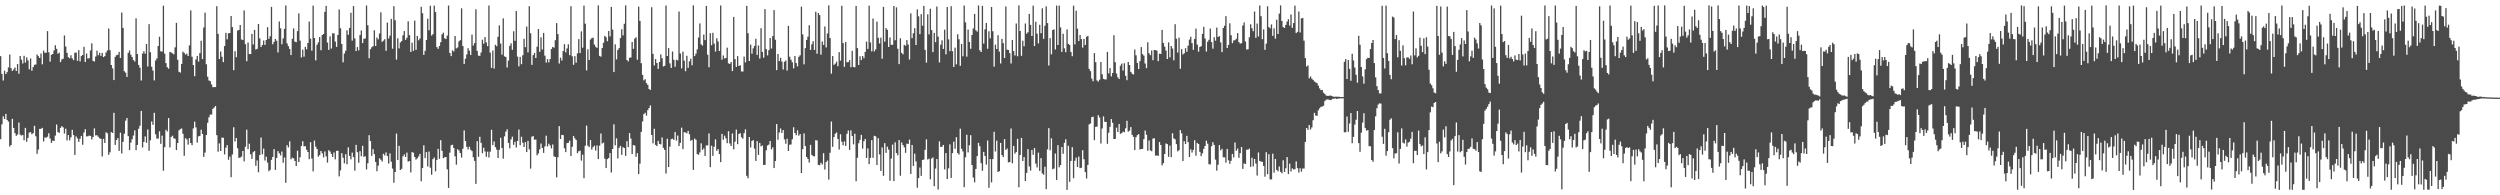 <?xml version="1.0" encoding="UTF-8"?>
<svg xmlns="http://www.w3.org/2000/svg" width="1920" height="150">
  <path d="M0 43.135h1v63.763H0zM1 56.719h1v38.766H1zM2 61.828h1v27.519H2zM3 54.288h1v37.086H3zM4 56.898h1v30.625H4zM5 55.378h1v36.738H5zM6 51.791h1v41.600H6zM7 41.869h1v70.687H7zM8 52.329h1v59.027H8zM9 54.478h1v36.837H9zM10 53.341h1v44.907H10zM11 51.844h1v50.398H11zM12 54.540h1v49.787H12zM13 49.178h1v54.138H13zM14 56.612h1v37.469H14zM15 43.021h1v60.355H15zM16 45.824h1v58.327H16zM17 48.743h1v54.903H17zM18 42.863h1v64.907H18zM19 48.049h1v50.133H19zM20 44.062h1v64.775H20zM21 46.385h1v59.517H21zM22 53.226h1v48.629H22zM23 44.923h1v56.569H23zM24 54.334h1v48.787H24zM25 51.556h1v50.707H25zM26 49.747h1v46.885H26zM27 49.491h1v55.157H27zM28 41.837h1v76.267H28zM29 43.137h1v71.721H29zM30 44.540h1v54.433H30zM31 41.089h1v57.903H31zM32 49.429h1v48.755H32zM33 38.839h1v69.826H33zM34 40.597h1v65.026H34zM35 40.411h1v65.299H35zM36 23.895h1v81.135H36zM37 40.139h1v62.222H37zM38 47.351h1v59.050H38zM39 42.073h1v67.702H39zM40 41.476h1v66.542H40zM41 38.752h1v69.531H41zM42 34.781h1v69.348H42zM43 37.495h1v58.150H43zM44 41.258h1v60.178H44zM45 40.443h1v61.579H45zM46 47.701h1v50.503H46zM47 45.683h1v51.229H47zM48 45.131h1v52.730H48zM49 27.242h1v75.337H49zM50 35.719h1v63.135H50zM51 40.592h1v67.219H51zM52 43.904h1v59.817H52zM53 44.689h1v63.065H53zM54 42.458h1v62.991H54zM55 44.863h1v54.868H55zM56 46.184h1v57.544H56zM57 40.553h1v78.423H57zM58 40.368h1v64.390H58zM59 46.678h1v59.590H59zM60 38.509h1v70.426H60zM61 47.170h1v59.359H61zM62 43.080h1v61.300H62zM63 42.245h1v68.890H63zM64 35.918h1v65.882H64zM65 47.626h1v51.604H65zM66 41.103h1v63.726H66zM67 44.962h1v59.684H67zM68 44.719h1v59.407H68zM69 38.713h1v65.667H69zM70 33.298h1v73.811H70zM71 46.742h1v58.483H71zM72 47.262h1v51.364H72zM73 43.398h1v60.625H73zM74 38.931h1v64.893H74zM75 42.403h1v62.589H75zM76 40.551h1v65.631H76zM77 42.929h1v63.745H77zM78 40.631h1v79.542H78zM79 43.847h1v62.797H79zM80 43.094h1v66.738H80zM81 40.285h1v61.350H81zM82 38.702h1v63.676H82zM83 21.870h1v97.038H83zM84 38.535h1v78.391H84zM85 49.944h1v51.511H85zM86 52.499h1v49.611H86zM87 61.498h1v25.138H87zM88 43.627h1v67.679H88zM89 42.391h1v65.182H89zM90 42.034h1v64.074H90zM91 39.837h1v76.029H91zM92 44.511h1v57.381H92zM93 9.645h1v108.196H93zM94 21.412h1v87.557H94zM95 54.746h1v47.945H95zM96 55.827h1v36.862H96zM97 59.093h1v31.540H97zM98 40.622h1v63.914H98zM99 38.805h1v76.471H99zM100 42.009h1v67.581H100zM101 43.842h1v63.076H101zM102 46.140h1v57.945H102zM103 47.280h1v52.888H103zM104 14.076h1v101.265H104zM105 41.464h1v69.828H105zM106 49.871h1v48.991H106zM107 52.027h1v44.525H107zM108 61.864h1v23.312H108zM109 41.137h1v72.094H109zM110 39.379h1v69.631H110zM111 41.201h1v63.536H111zM112 33.806h1v75.871H112zM113 51.068h1v48.370H113zM114 18.549h1v97.269H114zM115 40.084h1v67.677H115zM116 51.258h1v42.035H116zM117 54.167h1v41.717H117zM118 61.739h1v24.884H118zM119 46.463h1v56.635H119zM120 44.888h1v61.550H120zM121 35.321h1v71.103H121zM122 28.228h1v72.648H122zM123 39.407h1v71.028H123zM124 39.571h1v64.633H124zM125 4.369h1v126.759H125zM126 41.201h1v71.845H126zM127 48.486h1v51.186H127zM128 51.672h1v49.277H128zM129 52.734h1v37.947H129zM130 39.901h1v73.369H130zM131 40.281h1v64.880H131zM132 40.961h1v63.257H132zM133 41.730h1v64.445H133zM134 36.362h1v70.254H134zM135 17.562h1v97.672H135zM136 45.898h1v63.932H136zM137 55.167h1v44.981H137zM138 55.733h1v43.408H138zM139 49.095h1v49.558H139zM140 39.626h1v63.142H140zM141 40.597h1v79.050H141zM142 41.945h1v64.198H142zM143 41.208h1v65.827H143zM144 43.002h1v68.112H144zM145 34.872h1v71.172H145zM146 7.974h1v101.886H146zM147 43.568h1v67.940H147zM148 49.951h1v48.666H148zM149 58.511h1v34.951H149zM150 45.669h1v52.174H150zM151 42.968h1v66.553H151zM152 47.317h1v57.455H152zM153 40.819h1v63.591H153zM154 31.279h1v68.336H154zM155 45.360h1v57.494H155zM156 21.158h1v99.290H156zM157 9.741h1v107.448H157zM158 49.381h1v54.294H158zM159 58.949h1v35.386H159zM160 61.794h1v28.313H160zM161 62.336h1v25.695H161zM162 64.803h1v23.172H162zM163 66.975h1v16.574H163zM164 66.886h1v15.763H164zM165 66.888h1v14.509H165zM166 4.749h1v99.107H166zM167 26.033h1v90.506H167zM168 45.335h1v64.772H168zM169 39.505h1v76.455H169zM170 43.549h1v62.113H170zM171 47.701h1v58.105H171zM172 35.360h1v83.209H172zM173 25.184h1v88.299H173zM174 30.192h1v81.277H174zM175 25.566h1v97.086H175zM176 25.390h1v94.891H176zM177 12.302h1v123.790H177zM178 20.817h1v97.807H178zM179 53.909h1v43.816H179zM180 39.301h1v69.414H180zM181 43.952h1v62.021H181zM182 23.479h1v90.398H182zM183 22.989h1v98.304H183zM184 19.180h1v101.815H184zM185 30.235h1v90.027H185zM186 30.778h1v85.166H186zM187 7.997h1v115.939H187zM188 33.968h1v78.764H188zM189 47.054h1v52.511H189zM190 32.687h1v81.840H190zM191 41.519h1v68.853H191zM192 41.535h1v76.935H192zM193 26.024h1v95.965H193zM194 34.142h1v82.767H194zM195 22.920h1v93.049H195zM196 38.040h1v89.291H196zM197 37.477h1v85.766H197zM198 18.427h1v113.891H198zM199 29.469h1v89.643H199zM200 36.106h1v69.524H200zM201 34.486h1v84.038H201zM202 31.107h1v83.010H202zM203 34.438h1v88.844H203zM204 30.714h1v89.620H204zM205 20.895h1v103.989H205zM206 29.848h1v101.641H206zM207 27.862h1v102.587H207zM208 5.296h1v117.468H208zM209 34.007h1v86.565H209zM210 32.142h1v82.394H210zM211 29.917h1v100.527H211zM212 31.300h1v90.098H212zM213 40.269h1v75.795H213zM214 16.486h1v101.252H214zM215 21.725h1v97.613H215zM216 34.007h1v82.351H216zM217 29.501h1v95.496H217zM218 22.160h1v98.748H218zM219 4.179h1v136.191H219zM220 33.344h1v78.178H220zM221 35.474h1v77.800H221zM222 37.637h1v70.913H222zM223 42.290h1v80.003H223zM224 29.789h1v91.357H224zM225 21.785h1v99.803H225zM226 31.943h1v91.721H226zM227 32.389h1v95.075H227zM228 23.891h1v91.863H228zM229 10.281h1v114.191H229zM230 31.224h1v89.570H230zM231 44.096h1v68.013H231zM232 38.127h1v70.387H232zM233 43.504h1v68.901H233zM234 36.001h1v76.283H234zM235 37.818h1v77.185H235zM236 33.014h1v83.726H236zM237 16.523h1v105.727H237zM238 29.684h1v79.524H238zM239 38.928h1v82.900H239zM240 4.294h1v127.356H240zM241 29.178h1v78.807H241zM242 46.410h1v66.226H242zM243 34.337h1v80.089H243zM244 32.531h1v87.764H244zM245 28.445h1v90.673H245zM246 38.553h1v77.405H246zM247 26.873h1v90.861H247zM248 26.044h1v94.859H248zM249 9.075h1v107.269H249zM250 4.534h1v115.568H250zM251 32.675h1v92.197H251zM252 38.308h1v77.047H252zM253 27.887h1v88.466H253zM254 37.257h1v80.943H254zM255 25.555h1v94.958H255zM256 25.632h1v91.467H256zM257 31.950h1v90.414H257zM258 36.010h1v79.899H258zM259 26.809h1v88.910H259zM260 7.276h1v128.215H260zM261 21.728h1v109.135H261zM262 33.719h1v83.946H262zM263 47.871h1v73.248H263zM264 41.112h1v84.342H264zM265 38.958h1v79.467H265zM266 23.275h1v102.907H266zM267 26.752h1v86.390H267zM268 21.428h1v98.334H268zM269 9.773h1v112.614H269zM270 31.178h1v86.006H270zM271 4.610h1v116.031H271zM272 29.556h1v101.538H272zM273 39.244h1v71.994H273zM274 36.147h1v80.739H274zM275 38.674h1v86.336H275zM276 26.928h1v89.183H276zM277 23.373h1v96.660H277zM278 33.094h1v78.904H278zM279 29.771h1v90.707H279zM280 29.592h1v90.442H280zM281 4.246h1v125.919H281zM282 19.423h1v105.949H282zM283 44.744h1v59.098H283zM284 37.839h1v70.517H284zM285 36.317h1v83.394H285zM286 35.472h1v79.096H286zM287 23.252h1v95.109H287zM288 35.282h1v89.089H288zM289 28.821h1v102.674H289zM290 30.274h1v96.940H290zM291 25.729h1v95.869H291zM292 9.446h1v113.213H292zM293 32.085h1v91.964H293zM294 31.238h1v86.862H294zM295 30.121h1v89.254H295zM296 38.990h1v78.039H296zM297 17.361h1v102.488H297zM298 29.597h1v95.990H298zM299 27.413h1v90.416H299zM300 14.504h1v109.691H300zM301 37.356h1v92.113H301zM302 4.756h1v135.589H302zM303 15.575h1v116.544H303zM304 45.797h1v56.816H304zM305 29.425h1v93.511H305zM306 37.157h1v74.845H306zM307 32.600h1v97.952H307zM308 31.551h1v98.071H308zM309 27.145h1v92.932H309zM310 23.836h1v94.754H310zM311 30.624h1v89.963H311zM312 29.038h1v88.148H312zM313 16.374h1v107.754H313zM314 26.985h1v96.642H314zM315 39.890h1v92.509H315zM316 32.794h1v84.019H316zM317 39.077h1v78.222H317zM318 15.816h1v104.722H318zM319 38.260h1v84.335H319zM320 27.651h1v93.969H320zM321 30.965h1v89.203H321zM322 29.599h1v88.638H322zM323 5.216h1v133.973H323zM324 10.197h1v118.899H324zM325 42.133h1v69.501H325zM326 39.036h1v82.408H326zM327 30.743h1v86.049H327zM328 14.406h1v113.445H328zM329 23.227h1v93.136H329zM330 4.399h1v124.445H330zM331 27.276h1v106.901H331zM332 26.244h1v95.981H332zM333 4.292h1v116.711H333zM334 9.258h1v122.341H334zM335 36.143h1v86.661H335zM336 37.491h1v76.830H336zM337 35.337h1v86.608H337zM338 32.396h1v75.266H338zM339 26.408h1v89.455H339zM340 25.111h1v96.310H340zM341 29.317h1v91.515H341zM342 30.016h1v90.563H342zM343 27.331h1v102.740H343zM344 4.259h1v140.076H344zM345 40.714h1v76.533H345zM346 43.092h1v68.528H346zM347 38.725h1v72.438H347zM348 39.539h1v74.115H348zM349 27.658h1v92.422H349zM350 37.145h1v89.320H350zM351 36.438h1v78.141H351zM352 31.783h1v83.806H352zM353 30.835h1v86.720H353zM354 6.416h1v114.561H354zM355 35.399h1v78.844H355zM356 49.125h1v51.000H356zM357 45.131h1v63.172H357zM358 41.762h1v71.021H358zM359 37.033h1v77.748H359zM360 38.947h1v73.761H360zM361 42.176h1v72.836H361zM362 26.591h1v89.485H362zM363 34.987h1v85.773H363zM364 33.092h1v90.430H364zM365 7.159h1v134.038H365zM366 39.068h1v69.357H366zM367 42.686h1v77.721H367zM368 42.927h1v62.117H368zM369 40.315h1v69.480H369zM370 30.499h1v87.194H370zM371 33.540h1v79.913H371zM372 28.443h1v87.860H372zM373 32.545h1v87.883H373zM374 35.438h1v81.060H374zM375 4.237h1v116.768H375zM376 40.405h1v76.093H376zM377 52.155h1v47.549H377zM378 38.811h1v72.632H378zM379 52.661h1v56.006H379zM380 34.406h1v78.569H380zM381 35.520h1v79.407H381zM382 28.191h1v93.131H382zM383 19.510h1v95.603H383zM384 33.497h1v72.298H384zM385 41.913h1v71.758H385zM386 14.097h1v107.759H386zM387 43.266h1v61.451H387zM388 43.792h1v57.340H388zM389 51.885h1v47.372H389zM390 46.532h1v63.225H390zM391 35.204h1v78.698H391zM392 33.291h1v73.786H392zM393 38.232h1v66.734H393zM394 23.989h1v87.207H394zM395 31.355h1v77.503H395zM396 8.508h1v104.767H396zM397 43.476h1v64.772H397zM398 50.931h1v48.574H398zM399 43.664h1v67.835H399zM400 49.313h1v55.688H400zM401 42.432h1v67.162H401zM402 29.819h1v83.085H402zM403 36.266h1v72.939H403zM404 20.396h1v96.379H404zM405 40.221h1v67.961H405zM406 4.756h1v109.949H406zM407 25.564h1v103.909H407zM408 49.818h1v55.155H408zM409 42.345h1v62.220H409zM410 40.707h1v66.608H410zM411 44.522h1v62.644H411zM412 35.909h1v83.365H412zM413 22.256h1v95.603H413zM414 39.848h1v74.832H414zM415 28.656h1v81.600H415zM416 38.017h1v75.580H416zM417 25.282h1v92.108H417zM418 42.776h1v69.677H418zM419 48.093h1v56.091H419zM420 45.467h1v67.011H420zM421 47.919h1v62.470H421zM422 45.316h1v66.400H422zM423 37.637h1v76.363H423zM424 36.051h1v74.889H424zM425 36.591h1v83.475H425zM426 30.878h1v89.716H426zM427 17.695h1v118.531H427zM428 26.198h1v94.555H428zM429 48.791h1v48.091H429zM430 44.316h1v62.451H430zM431 46.470h1v57.100H431zM432 39.214h1v64.584H432zM433 33.941h1v79.927H433zM434 40.244h1v76.599H434zM435 37.186h1v72.756H435zM436 34.051h1v75.598H436zM437 42.323h1v65.702H437zM438 4.786h1v115.083H438zM439 43.211h1v69.586H439zM440 49.775h1v54.624H440zM441 43.094h1v63.198H441zM442 48.122h1v59.332H442zM443 40.965h1v76.709H443zM444 30.032h1v86.159H444zM445 40.755h1v74.967H445zM446 24.044h1v99.290H446zM447 36.591h1v82.216H447zM448 4.326h1v132.515H448zM449 18.180h1v93.721H449zM450 54.069h1v42.383H450zM451 37.868h1v74.012H451zM452 46.069h1v66.954H452zM453 30.341h1v77.219H453zM454 29.283h1v85.605H454zM455 28.910h1v84.063H455zM456 34.177h1v77.681H456zM457 35.914h1v79.762H457zM458 36.806h1v74.880H458zM459 4.145h1v118.091H459zM460 42.881h1v69.014H460zM461 43.510h1v59.036H461zM462 36.887h1v73.339H462zM463 32.822h1v76.711H463zM464 27.544h1v94.301H464zM465 28.596h1v100.490H465zM466 31.666h1v90.524H466zM467 23.824h1v97.553H467zM468 27.940h1v89.595H468zM469 5.273h1v127.159H469zM470 22.726h1v91.687H470zM471 55.323h1v40.174H471zM472 34.035h1v77.604H472zM473 45.600h1v60.710H473zM474 38.374h1v83.259H474zM475 36.896h1v76.645H475zM476 29.256h1v82.785H476zM477 22.481h1v96.448H477zM478 27.205h1v85.868H478zM479 18.253h1v95.477H479zM480 4.168h1v115.525H480zM481 46.069h1v62.383H481zM482 47.195h1v65.816H482zM483 44.398h1v57.780H483zM484 44.115h1v62.335H484zM485 32.233h1v86.063H485zM486 37.475h1v73.884H486zM487 29.640h1v82.188H487zM488 28.667h1v91.778H488zM489 45.879h1v71.708H489zM490 5.070h1v128.613H490zM491 16.079h1v109.604H491zM492 48.541h1v52.742H492zM493 57.518h1v35.754H493zM494 61.697h1v25.946H494zM495 60.800h1v25.777H495zM496 63.885h1v24.935H496zM497 65.202h1v19.393H497zM498 68.344h1v14.580H498zM499 69.141h1v11.815H499zM500 5.580h1v98.024H500zM501 41.329h1v68.773H501zM502 50.297h1v48.579H502zM503 45.341h1v65.926H503zM504 48.399h1v63.829H504zM505 52.872h1v55.322H505zM506 47.582h1v62.907H506zM507 41.780h1v69.110H507zM508 44.781h1v60.797H508zM509 51.022h1v62.564H509zM510 50.542h1v64.628H510zM511 4.253h1v129.009H511zM512 43.030h1v63.502H512zM513 36.974h1v91.298H513zM514 48.621h1v64.015H514zM515 52.176h1v54.704H515zM516 39.597h1v66.921H516zM517 45.948h1v61.536H517zM518 51.270h1v50.181H518zM519 45.863h1v62.110H519zM520 46.374h1v57.720H520zM521 8.878h1v103.298H521zM522 41.045h1v68.688H522zM523 52.524h1v45.514H523zM524 39.631h1v74.903H524zM525 46.612h1v54.848H525zM526 54.657h1v47.146H526zM527 42.876h1v59.540H527zM528 52.121h1v48.393H528zM529 47.118h1v56.020H529zM530 45.108h1v62.996H530zM531 50.121h1v57.299H531zM532 4.161h1v126.276H532zM533 43.053h1v63.330H533zM534 41.222h1v66.143H534zM535 37.951h1v80.364H535zM536 28.800h1v90.108H536zM537 17.965h1v99.075H537zM538 34.037h1v76.059H538zM539 35.037h1v80.076H539zM540 26.569h1v87.402H540zM541 30.775h1v88.972H541zM542 4.486h1v107.157H542zM543 41.982h1v69.682H543zM544 51.670h1v50.824H544zM545 25.431h1v102.928H545zM546 34.703h1v77.217H546zM547 25.166h1v94.562H547zM548 33.511h1v79.201H548zM549 39.565h1v67.459H549zM550 29.379h1v86.411H550zM551 31.920h1v82.593H551zM552 39.169h1v79.165H552zM553 4.177h1v120.327H553zM554 45.802h1v57.024H554zM555 42.579h1v64.724H555zM556 44.895h1v59.313H556zM557 44.559h1v61.657H557zM558 36.621h1v73.365H558zM559 48.564h1v52.200H559zM560 49.159h1v61.046H560zM561 47.626h1v64.502H561zM562 54.581h1v47.920H562zM563 13.012h1v101.657H563zM564 45.399h1v63.381H564zM565 51.379h1v48.174H565zM566 43.130h1v67.638H566zM567 50.615h1v52.287H567zM568 50.141h1v52.092H568zM569 54.840h1v50.586H569zM570 54.971h1v51.534H570zM571 43.474h1v58.837H571zM572 47.910h1v51.433H572zM573 4.516h1v130.499H573zM574 25.472h1v111.428H574zM575 46.838h1v58.393H575zM576 34.277h1v78.965H576zM577 41.201h1v67.093H577zM578 37.136h1v70.497H578zM579 35.268h1v78.892H579zM580 29.750h1v93.852H580zM581 42.149h1v66.246H581zM582 34.911h1v84.097H582zM583 44.939h1v64.843H583zM584 21.650h1v90.776H584zM585 39.908h1v71.813H585zM586 44.284h1v82.392H586zM587 7.038h1v119.569H587zM588 37.683h1v77.707H588zM589 42.547h1v69.249H589zM590 38.541h1v72.493H590zM591 29.210h1v79.093H591zM592 37.273h1v77.471H592zM593 27.738h1v85.404H593zM594 7.780h1v121.295H594zM595 30.531h1v93.168H595zM596 53.863h1v41.435H596zM597 41.496h1v65.802H597zM598 46.921h1v54.857H598zM599 44.373h1v54.291H599zM600 47.292h1v54.804H600zM601 53.332h1v46.560H601zM602 47.431h1v59.627H602zM603 46.415h1v63.951H603zM604 54.176h1v52.376H604zM605 19.867h1v96.077H605zM606 43.554h1v67.588H606zM607 45.854h1v65.088H607zM608 47.809h1v59.167H608zM609 52.464h1v45.283H609zM610 43.069h1v59.091H610zM611 48.459h1v55.361H611zM612 51.002h1v49.055H612zM613 43.632h1v60.558H613zM614 42.442h1v60.487H614zM615 5.049h1v127.800H615zM616 26.399h1v88.176H616zM617 49.427h1v53.026H617zM618 36.983h1v75.212H618zM619 30.684h1v89.819H619zM620 28.173h1v93.884H620zM621 19.359h1v105.463H621zM622 38.338h1v72.925H622zM623 34.032h1v84.942H623zM624 31.618h1v88.277H624zM625 38.365h1v81.733H625zM626 9.023h1v98.674H626zM627 41.274h1v66.608H627zM628 10.007h1v116.647H628zM629 11.549h1v115.363H629zM630 41.998h1v83.042H630zM631 31.833h1v94.491H631zM632 34.554h1v83.127H632zM633 20.329h1v109.927H633zM634 36.438h1v88.050H634zM635 25.708h1v97.585H635zM636 4.168h1v133.765H636zM637 29.260h1v88.059H637zM638 56.552h1v36.802H638zM639 43.044h1v69.709H639zM640 49.823h1v55.514H640zM641 48.873h1v53.836H641zM642 47.385h1v54.365H642zM643 50.821h1v55.896H643zM644 40.047h1v74.802H644zM645 46.545h1v56.551H645zM646 4.399h1v104.458H646zM647 33.053h1v78.501H647zM648 51.340h1v57.240H648zM649 32.261h1v79.805H649zM650 47.823h1v54.928H650zM651 47.694h1v52.509H651zM652 46.159h1v68.966H652zM653 51.647h1v48.512H653zM654 39.086h1v65.402H654zM655 51.393h1v59.451H655zM656 51.730h1v50.961H656zM657 4.628h1v134.523H657zM658 36.971h1v84.196H658zM659 49.926h1v60.119H659zM660 43.211h1v64.184H660zM661 46.136h1v57.418H661zM662 43.005h1v71.197H662zM663 44.744h1v63.733H663zM664 39.814h1v66.908H664zM665 31.975h1v89.313H665zM666 37.562h1v76.418H666zM667 4.369h1v121.680H667zM668 32.542h1v88.682H668zM669 39.452h1v68.185H669zM670 14.241h1v106.962H670zM671 39.496h1v64.820H671zM672 37.914h1v66.766H672zM673 16.573h1v110.158H673zM674 28.983h1v77.139H674zM675 33.376h1v85.187H675zM676 28.912h1v102.362H676zM677 45.113h1v68.137H677zM678 5.271h1v129.737H678zM679 31.929h1v77.999H679zM680 21.609h1v95.818H680zM681 22.893h1v89.757H681zM682 36.090h1v78.824H682zM683 28.780h1v110.041H683zM684 34.422h1v87.359H684zM685 34.387h1v76.681H685zM686 4.617h1v134.495H686zM687 30.936h1v78.382H687zM688 5.626h1v111.950H688zM689 37.427h1v81.840H689zM690 49.255h1v58.325H690zM691 29.391h1v105.562H691zM692 40.631h1v68.844H692zM693 41.721h1v69.746H693zM694 34.474h1v78.656H694zM695 35.101h1v82.232H695zM696 30.759h1v79.597H696zM697 34.190h1v76.473H697zM698 45.696h1v61.536H698zM699 10.215h1v123.385H699zM700 29.295h1v82.069H700zM701 25.543h1v101.909H701zM702 21.597h1v96.425H702zM703 34.570h1v89.508H703zM704 7.207h1v136.919H704zM705 12.536h1v124.266H705zM706 26.234h1v102.422H706zM707 10.851h1v124.209H707zM708 19.782h1v103.099H708zM709 4.564h1v117.933H709zM710 38.285h1v76.784H710zM711 48.081h1v58.920H711zM712 11.000h1v111.465H712zM713 26.434h1v95.445H713zM714 6.720h1v130.982H714zM715 23.099h1v98.684H715zM716 40.041h1v80.863H716zM717 25.218h1v117.792H717zM718 32.366h1v97.128H718zM719 4.999h1v117.168H719zM720 28.141h1v117.416H720zM721 47.976h1v60.618H721zM722 34.314h1v78.526H722zM723 30.965h1v81.707H723zM724 37.582h1v73.724H724zM725 22.771h1v107.338H725zM726 41.707h1v75.860H726zM727 5.395h1v132.133H727zM728 30.224h1v99.030H728zM729 39.249h1v71.604H729zM730 4.777h1v131.902H730zM731 39.317h1v78.304H731zM732 51.398h1v57.425H732zM733 36.541h1v77.762H733zM734 49.418h1v55.930H734zM735 26.337h1v91.238H735zM736 30.141h1v88.601H736zM737 50.530h1v48.283H737zM738 33.717h1v80.501H738zM739 43.188h1v73.065H739zM740 4.232h1v139.535H740zM741 17.134h1v103.699H741zM742 43.524h1v59.954H742zM743 22.680h1v94.385H743zM744 32.254h1v79.329H744zM745 37.418h1v66.432H745zM746 26.839h1v99.913H746zM747 21.886h1v114.482H747zM748 10.654h1v129.355H748zM749 23.241h1v106.480H749zM750 24.305h1v95.580H750zM751 4.182h1v105.529H751zM752 38.583h1v73.731H752zM753 39.931h1v85.356H753zM754 4.488h1v126.688H754zM755 33.511h1v83.113H755zM756 22.522h1v97.233H756zM757 17.612h1v108.801H757zM758 37.434h1v70.490H758zM759 24.026h1v120.179H759zM760 29.510h1v92.628H760zM761 5.390h1v134.710H761zM762 24.030h1v98.130H762zM763 51.157h1v50.076H763zM764 34.312h1v82.039H764zM765 37.621h1v70.414H765zM766 27.026h1v105.095H766zM767 39.640h1v91.861H767zM768 48.727h1v61.071H768zM769 29.858h1v89.226H769zM770 33.110h1v87.510H770zM771 44.524h1v62.332H771zM772 4.946h1v110.201H772zM773 38.129h1v75.908H773zM774 38.420h1v86.306H774zM775 40.810h1v83.649H775zM776 48.761h1v49.899H776zM777 30.677h1v94.749H777zM778 39.235h1v72.845H778zM779 42.595h1v75.432H779zM780 18.038h1v98.750H780zM781 43.215h1v63.378H781zM782 4.161h1v139.643H782zM783 23.795h1v95.234H783zM784 42.860h1v63.095H784zM785 31.300h1v92.328H785zM786 35.520h1v85.104H786zM787 18.070h1v120.966H787zM788 25.854h1v106.954H788zM789 24.770h1v89.787H789zM790 10.705h1v117.109H790zM791 19.084h1v111.861H791zM792 27.667h1v87.555H792zM793 4.289h1v114.582H793zM794 35.326h1v78.379H794zM795 16.672h1v108.949H795zM796 25.866h1v102.754H796zM797 33.314h1v83.951H797zM798 19.029h1v112.273H798zM799 25.511h1v95.921H799zM800 6.379h1v126.802H800zM801 29.830h1v104.370H801zM802 19.769h1v108.272H802zM803 4.893h1v140.343H803zM804 17.722h1v97.038H804zM805 50.333h1v48.093H805zM806 29.290h1v86.148H806zM807 41.737h1v64.527H807zM808 23.037h1v106.976H808zM809 22.517h1v106.912H809zM810 37.971h1v79.952H810zM811 4.308h1v133.957H811zM812 34.557h1v76.947H812zM813 4.324h1v124.177H813zM814 21.053h1v105.770H814zM815 39.841h1v73.076H815zM816 25.919h1v92.222H816zM817 37.097h1v72.625H817zM818 40.082h1v66.860H818zM819 22.614h1v123.209H819zM820 33.675h1v78.224H820zM821 34.504h1v105.095H821zM822 39.871h1v83.729H822zM823 43.172h1v69.886H823zM824 4.369h1v132.563H824zM825 34.044h1v89.465H825zM826 8.235h1v112.799H826zM827 21.957h1v106.283H827zM828 31.503h1v88.773H828zM829 26.846h1v102.298H829zM830 30.070h1v98.750H830zM831 36.575h1v78.787H831zM832 29.940h1v92.378H832zM833 34.584h1v97.613H833zM834 28.217h1v108.849H834zM835 27.525h1v99.142H835zM836 52.911h1v42.632H836zM837 54.630h1v40.213H837zM838 60.349h1v29.661H838zM839 62.389h1v27.226H839zM840 40.768h1v66.903H840zM841 47.770h1v49.668H841zM842 61.739h1v35.546H842zM843 62.670h1v25.827H843zM844 61.198h1v29.087H844zM845 47.630h1v62.591H845zM846 57.012h1v41.669H846zM847 60.571h1v28.826H847zM848 60.972h1v32.641H848zM849 61.027h1v32.554H849zM850 39.844h1v70.613H850zM851 56.353h1v45.594H851zM852 52.304h1v45.104H852zM853 58.676h1v32.776H853zM854 56.078h1v38.254H854zM855 27.090h1v79.704H855zM856 47.747h1v58.954H856zM857 56.472h1v41.577H857zM858 59.379h1v42.003H858zM859 60.686h1v34.541H859zM860 50.503h1v52.248H860zM861 48.853h1v53.374H861zM862 54.172h1v46.972H862zM863 48.610h1v52.905H863zM864 58.200h1v40.302H864zM865 61.613h1v31.183H865zM866 47.591h1v53.589H866zM867 49.917h1v50.433H867zM868 55.179h1v42.387H868zM869 56.580h1v46.983H869zM870 57.236h1v47.874H870zM871 38.015h1v77.219H871zM872 42.517h1v62.877H872zM873 48.354h1v55.450H873zM874 52.998h1v50.012H874zM875 46.941h1v67.823H875zM876 36.168h1v78.251H876zM877 41.581h1v72.802H877zM878 42.677h1v64.166H878zM879 48.763h1v51.511H879zM880 52.318h1v51.167H880zM881 32.483h1v83.282H881zM882 40.908h1v66.983H882zM883 42.410h1v73.085H883zM884 38.768h1v77.354H884zM885 46.230h1v60.195H885zM886 38.386h1v67.791H886zM887 38.482h1v81.026H887zM888 38.850h1v80.472H888zM889 46.978h1v72.790H889zM890 41.224h1v67.878H890zM891 41.402h1v69.968H891zM892 22.916h1v104.118H892zM893 33.032h1v92.328H893zM894 35.825h1v82.458H894zM895 38.866h1v71.307H895zM896 45.300h1v65.383H896zM897 32.545h1v87.865H897zM898 44.060h1v67.771H898zM899 35.310h1v85.413H899zM900 37.253h1v65.090H900zM901 46.351h1v60.005H901zM902 18.592h1v88.441H902zM903 29.748h1v80.963H903zM904 40.359h1v75.921H904zM905 28.938h1v86.358H905zM906 52.773h1v47.102H906zM907 37.717h1v64.690H907zM908 41.814h1v81.902H908zM909 40.933h1v67.434H909zM910 37.029h1v73.584H910zM911 39.803h1v64.527H911zM912 35.083h1v74.090H912zM913 30.428h1v90.147H913zM914 28.207h1v86.457H914zM915 33.101h1v84.035H915zM916 38.246h1v76.896H916zM917 29.915h1v77.764H917zM918 21.975h1v97.594H918zM919 34.264h1v75.507H919zM920 39.704h1v70.890H920zM921 36.104h1v80.554H921zM922 35.506h1v84.427H922zM923 26.070h1v91.673H923zM924 20.657h1v93.737H924zM925 29.521h1v82.662H925zM926 39.574h1v68.533H926zM927 32.055h1v78.265H927zM928 30.558h1v95.546H928zM929 21.899h1v104.433H929zM930 32.307h1v80.004H930zM931 37.376h1v71.808H931zM932 28.551h1v82.744H932zM933 31.256h1v91.316H933zM934 21.217h1v109.838H934zM935 28.358h1v98.162H935zM936 27.727h1v83.683H936zM937 32.540h1v82.932H937zM938 40.036h1v74.221H938zM939 21.506h1v99.274H939zM940 19.780h1v101.069H940zM941 12.369h1v112.552H941zM942 36.852h1v77.542H942zM943 34.506h1v88.608H943zM944 17.850h1v107.931H944zM945 27.024h1v96.407H945zM946 33.101h1v85.129H946zM947 31.068h1v89.789H947zM948 30.842h1v78.565H948zM949 29.766h1v85.999H949zM950 25.392h1v88.736H950zM951 32.350h1v88.892H951zM952 33.490h1v84.136H952zM953 33.192h1v79.716H953zM954 19.627h1v110.071H954zM955 17.214h1v108.279H955zM956 31.874h1v94.097H956zM957 38.056h1v76.935H957zM958 37.834h1v77.091H958zM959 28.626h1v85.564H959zM960 18.640h1v109.446H960zM961 21.638h1v99.476H961zM962 23.964h1v103.836H962zM963 8.842h1v113.245H963zM964 29.089h1v96.498H964zM965 18.059h1v116.770H965zM966 28.024h1v89.082H966zM967 4.177h1v119.421H967zM968 12.435h1v111.737H968zM969 30.116h1v94.175H969zM970 22.561h1v104.891H970zM971 38.310h1v97.380H971zM972 33.485h1v83.420H972zM973 4.793h1v129.016H973zM974 20.766h1v97.661H974zM975 21.755h1v116.006H975zM976 18.720h1v119.048H976zM977 27.541h1v90.492H977zM978 21.748h1v110.854H978zM979 29.679h1v92.378H979zM980 15.147h1v115.301H980zM981 26.106h1v105.452H981zM982 10.471h1v117.375H982zM983 4.163h1v127.798H983zM984 16.145h1v116.949H984zM985 20.826h1v102.245H985zM986 21.439h1v110.646H986zM987 19.139h1v110.114H987zM988 16.592h1v104.026H988zM989 14.758h1v118.906H989zM990 19.675h1v106.022H990zM991 11.133h1v120.570H991zM992 21.389h1v107.965H992zM993 17.695h1v112.477H993zM994 4.296h1v125.667H994zM995 25.415h1v98.542H995zM996 24.433h1v104.690H996zM997 8.887h1v123.605H997zM998 24.925h1v104.328H998zM999 14.111h1v117.709H999zM1000 13.751h1v115.681H1000zM1001 31.236h1v98.181H1001zM1002 44.618h1v64.408H1002zM1003 51.091h1v47.221H1003zM1004 50.230h1v49.483H1004zM1005 60.171h1v35.850H1005zM1006 58.694h1v40.801H1006zM1007 60.352h1v37.471H1007zM1008 61.368h1v30.952H1008zM1009 62.553h1v24.141H1009zM1010 63.274h1v25.445H1010zM1011 63.849h1v25.104H1011zM1012 65.726h1v18.997H1012zM1013 67.896h1v15.308H1013zM1014 69.239h1v12.774H1014zM1015 69.072h1v12.763H1015zM1016 71.152h1v10.034H1016zM1017 72.141h1v5.468H1017zM1018 73.354h1v3.175H1018zM1019 73.643h1v2.699H1019zM1020 73.611h1v2.875H1020zM1021 73.302h1v3.605H1021zM1022 73.588h1v3.058H1022zM1023 73.975h1v1.911H1023zM1024 74.350h1v1.474H1024zM1025 74.245h1v1.312H1025zM1026 74.265h1v1.694H1026zM1027 74.304h1v1.540H1027zM1028 74.284h1v1.339H1028zM1029 74.526h1v1.030H1029zM1030 74.474h1v1.025H1030zM1031 74.494h1v1.000H1031zM1032 47.438h1v54.168H1032zM1033 45.433h1v56.130H1033zM1034 60.690h1v28.805H1034zM1035 46.058h1v55.182H1035zM1036 52.911h1v41.955H1036zM1037 61.988h1v24.866H1037zM1038 41.322h1v68.645H1038zM1039 46.415h1v58.700H1039zM1040 51.920h1v43.767H1040zM1041 57.523h1v34.447H1041zM1042 63.471h1v21.783H1042zM1043 27.473h1v82.444H1043zM1044 34.348h1v82.229H1044zM1045 51.519h1v50.350H1045zM1046 58.690h1v35.486H1046zM1047 64.254h1v22.715H1047zM1048 53.242h1v45.031H1048zM1049 45.401h1v54.962H1049zM1050 44.357h1v55.532H1050zM1051 44.568h1v67.649H1051zM1052 37.692h1v74.688H1052zM1053 33.030h1v89.847H1053zM1054 30.743h1v93.527H1054zM1055 48.429h1v51.463H1055zM1056 59.388h1v29.977H1056zM1057 66.156h1v16.983H1057zM1058 69.180h1v11.112H1058zM1059 71.754h1v7.617H1059zM1060 71.800h1v7.771H1060zM1061 4.385h1v100.643H1061zM1062 44.435h1v66.118H1062zM1063 52.567h1v46.336H1063zM1064 4.308h1v115.271H1064zM1065 40.858h1v75.173H1065zM1066 46.751h1v54.756H1066zM1067 57.486h1v34.482H1067zM1068 60.851h1v30.046H1068zM1069 12.735h1v101.066H1069zM1070 13.465h1v108.125H1070zM1071 30.013h1v87.885H1071zM1072 26.928h1v90.742H1072zM1073 43.977h1v57.656H1073zM1074 30.858h1v94.749H1074zM1075 39.013h1v75.301H1075zM1076 50.340h1v48.270H1076zM1077 34.818h1v74.738H1077zM1078 44.712h1v65.539H1078zM1079 50.118h1v56.993H1079zM1080 44.117h1v68.453H1080zM1081 44.035h1v65.553H1081zM1082 45.168h1v63.676H1082zM1083 42.666h1v63.825H1083zM1084 49.354h1v51.897H1084zM1085 8.842h1v116.484H1085zM1086 42.538h1v73.282H1086zM1087 37.136h1v78.709H1087zM1088 44.087h1v74.967H1088zM1089 42.876h1v57.363H1089zM1090 28.931h1v81.611H1090zM1091 35.200h1v77.228H1091zM1092 40.013h1v71.682H1092zM1093 29.425h1v88.917H1093zM1094 41.570h1v63.918H1094zM1095 28.599h1v101.547H1095zM1096 35.777h1v81.048H1096zM1097 53.538h1v46.413H1097zM1098 64.160h1v22.113H1098zM1099 65.433h1v16.395H1099zM1100 67.813h1v14.516H1100zM1101 71.047h1v7.993H1101zM1102 71.622h1v6.715H1102zM1103 4.525h1v105.671H1103zM1104 27.576h1v96.871H1104zM1105 42.071h1v66.802H1105zM1106 4.976h1v112.760H1106zM1107 40.409h1v75.832H1107zM1108 50.945h1v48.585H1108zM1109 47.067h1v58.453H1109zM1110 49.075h1v47.908H1110zM1111 5.047h1v113.318H1111zM1112 27.658h1v92.914H1112zM1113 27.928h1v88.379H1113zM1114 30.006h1v77.841H1114zM1115 42.194h1v64.470H1115zM1116 24.449h1v117.723H1116zM1117 35.371h1v69.178H1117zM1118 55.106h1v38.963H1118zM1119 46.042h1v70.392H1119zM1120 38.269h1v65.495H1120zM1121 34.090h1v82.834H1121zM1122 29.281h1v86.747H1122zM1123 43.334h1v64.017H1123zM1124 31.096h1v89.389H1124zM1125 33.783h1v92.632H1125zM1126 7.766h1v109.043H1126zM1127 24.179h1v90.194H1127zM1128 47.063h1v67.059H1128zM1129 43.302h1v69.435H1129zM1130 38.969h1v67.297H1130zM1131 44.417h1v69.817H1131zM1132 28.915h1v85.633H1132zM1133 30.416h1v85.340H1133zM1134 33.337h1v75.839H1134zM1135 37.264h1v79.506H1135zM1136 17.677h1v113.923H1136zM1137 19.489h1v112.582H1137zM1138 45.731h1v61.149H1138zM1139 53.007h1v42.113H1139zM1140 64.600h1v20.327H1140zM1141 67.321h1v16.233H1141zM1142 68.523h1v13.374H1142zM1143 71.102h1v8.837H1143zM1144 71.491h1v6.519H1144zM1145 4.241h1v102.188H1145zM1146 44.504h1v65.928H1146zM1147 6.443h1v113.037H1147zM1148 35.930h1v80.334H1148zM1149 48.429h1v52.225H1149zM1150 58.200h1v36.752H1150zM1151 64.243h1v19.920H1151zM1152 4.282h1v103.797H1152zM1153 26.166h1v92.861H1153zM1154 32.355h1v93.774H1154zM1155 31.503h1v84.550H1155zM1156 42.416h1v59.249H1156zM1157 44.449h1v58.524H1157zM1158 34.515h1v87.283H1158zM1159 44.854h1v58.329H1159zM1160 43.593h1v56.679H1160zM1161 45.293h1v64.193H1161zM1162 47.129h1v63.786H1162zM1163 42.558h1v65.102H1163zM1164 45.829h1v65.551H1164zM1165 46.124h1v64.148H1165zM1166 41.485h1v74.843H1166zM1167 46.410h1v61.144H1167zM1168 12.019h1v120.531H1168zM1169 41.840h1v70.744H1169zM1170 50.253h1v50.993H1170zM1171 41.100h1v75.798H1171zM1172 50.251h1v61.387H1172zM1173 39.171h1v83.910H1173zM1174 29.068h1v87.501H1174zM1175 32.174h1v80.957H1175zM1176 21.881h1v97.755H1176zM1177 34.598h1v80.211H1177zM1178 36.818h1v81.330H1178zM1179 23.952h1v96.326H1179zM1180 49.150h1v47.956H1180zM1181 59.267h1v32.593H1181zM1182 64.893h1v18.151H1182zM1183 67.577h1v12.982H1183zM1184 70.910h1v8.581H1184zM1185 72.029h1v6.155H1185zM1186 4.195h1v107.919H1186zM1187 30.329h1v96.384H1187zM1188 29.695h1v97.185H1188zM1189 12.412h1v103.360H1189zM1190 39.185h1v75.134H1190zM1191 48.660h1v52.772H1191zM1192 43.385h1v66.352H1192zM1193 49.809h1v51.076H1193zM1194 4.230h1v127.439H1194zM1195 17.297h1v112.364H1195zM1196 30.576h1v89.709H1196zM1197 41.164h1v63.117H1197zM1198 37.305h1v69.762H1198zM1199 26.827h1v118.609H1199zM1200 20.728h1v92.678H1200zM1201 45.680h1v62.506H1201zM1202 53.911h1v41.339H1202zM1203 55.815h1v38.553H1203zM1204 49.338h1v50.211H1204zM1205 44.431h1v62.513H1205zM1206 35.944h1v68.652H1206zM1207 36.990h1v76.322H1207zM1208 39.338h1v68.215H1208zM1209 40.295h1v62.476H1209zM1210 4.552h1v108.722H1210zM1211 43.206h1v69.286H1211zM1212 50.478h1v51.096H1212zM1213 58.019h1v34.674H1213zM1214 61.059h1v28.192H1214zM1215 45.387h1v69.144H1215zM1216 38.599h1v69.155H1216zM1217 39.455h1v67.787H1217zM1218 39.015h1v63.335H1218zM1219 46.113h1v54.761H1219zM1220 39.958h1v92.026H1220zM1221 30.679h1v86.168H1221zM1222 52.034h1v49.446H1222zM1223 58.724h1v29.700H1223zM1224 67.838h1v14.482H1224zM1225 68.857h1v12.293H1225zM1226 70.420h1v10.217H1226zM1227 71.521h1v7.929H1227zM1228 4.864h1v101.867H1228zM1229 44.360h1v65.784H1229zM1230 52.110h1v46.754H1230zM1231 15.882h1v105.681H1231zM1232 30.343h1v84.678H1232zM1233 50.052h1v49.483H1233zM1234 56.035h1v35.722H1234zM1235 57.122h1v34.001H1235zM1236 4.271h1v111.501H1236zM1237 19.803h1v100.057H1237zM1238 32.481h1v78.709H1238zM1239 34.751h1v83.536H1239zM1240 43.179h1v64.099H1240zM1241 31.840h1v87.130H1241zM1242 28.395h1v92.543H1242zM1243 44.575h1v66.645H1243zM1244 40.457h1v68.272H1244zM1245 38.450h1v73.903H1245zM1246 35.813h1v89.533H1246zM1247 42.510h1v75.480H1247zM1248 43.813h1v69.753H1248zM1249 28.171h1v84.866H1249zM1250 30.533h1v83.179H1250zM1251 29.521h1v83.612H1251zM1252 4.308h1v134.784H1252zM1253 27.175h1v92.843H1253zM1254 40.608h1v74.479H1254zM1255 16.239h1v110.174H1255zM1256 39.017h1v75.885H1256zM1257 16.972h1v103.136H1257zM1258 25.523h1v89.045H1258zM1259 31.320h1v84.903H1259zM1260 20.698h1v96.372H1260zM1261 23.458h1v99.268H1261zM1262 22.442h1v116.842H1262zM1263 28.672h1v85.337H1263zM1264 45.657h1v56.889H1264zM1265 44.724h1v51.964H1265zM1266 49.892h1v48.297H1266zM1267 52.238h1v47.427H1267zM1268 57.385h1v37.464H1268zM1269 62.439h1v29.632H1269zM1270 4.436h1v110.636H1270zM1271 24.440h1v104.028H1271zM1272 19.601h1v91.297H1272zM1273 4.182h1v121.016H1273zM1274 43.849h1v78.252H1274zM1275 40.599h1v63.504H1275zM1276 38.571h1v64.513H1276zM1277 51.743h1v46.825H1277zM1278 4.143h1v120.210H1278zM1279 28.088h1v101.907H1279zM1280 36.447h1v90.669H1280zM1281 39.230h1v70.458H1281zM1282 38.914h1v71.694H1282zM1283 29.784h1v114.104H1283zM1284 33.531h1v76.450H1284zM1285 40.418h1v60.877H1285zM1286 34.776h1v79.011H1286zM1287 36.264h1v76.512H1287zM1288 20.027h1v93.531H1288zM1289 32.835h1v86.333H1289zM1290 28.056h1v90.293H1290zM1291 20.503h1v104.859H1291zM1292 27.484h1v93.976H1292zM1293 4.472h1v124.523H1293zM1294 24.291h1v111.593H1294zM1295 28.894h1v90.897H1295zM1296 27.200h1v99.650H1296zM1297 22.593h1v95.795H1297zM1298 32.682h1v86.262H1298zM1299 12.705h1v124.397H1299zM1300 23.426h1v98.235H1300zM1301 7.471h1v130.769H1301zM1302 20.217h1v111.073H1302zM1303 21.492h1v92.550H1303zM1304 15.548h1v121.994H1304zM1305 26.749h1v88.578H1305zM1306 30.471h1v81.925H1306zM1307 32.980h1v85.750H1307zM1308 43.627h1v59.554H1308zM1309 33.055h1v82.724H1309zM1310 41.048h1v67.572H1310zM1311 53.790h1v44.553H1311zM1312 4.161h1v118.036H1312zM1313 29.077h1v93.509H1313zM1314 4.953h1v123.969H1314zM1315 23.751h1v108.901H1315zM1316 39.590h1v68.528H1316zM1317 38.638h1v71.508H1317zM1318 53.719h1v42.355H1318zM1319 4.147h1v112.504H1319zM1320 14.644h1v113.312H1320zM1321 23.909h1v101.485H1321zM1322 25.202h1v86.738H1322zM1323 29.993h1v82.156H1323zM1324 35.598h1v66.548H1324zM1325 22.971h1v115.226H1325zM1326 38.091h1v78.386H1326zM1327 26.635h1v98.375H1327zM1328 32.394h1v87.121H1328zM1329 33.815h1v82.856H1329zM1330 23.586h1v94.655H1330zM1331 19.656h1v93.852H1331zM1332 23.772h1v97.125H1332zM1333 21.865h1v96.168H1333zM1334 36.134h1v83.472H1334zM1335 4.276h1v119.244H1335zM1336 21.874h1v112.747H1336zM1337 28.276h1v101.534H1337zM1338 24.236h1v103.328H1338zM1339 21.471h1v100.925H1339zM1340 15.946h1v128.844H1340zM1341 4.276h1v120.551H1341zM1342 10.059h1v121.000H1342zM1343 4.644h1v126.548H1343zM1344 18.931h1v122.575H1344zM1345 12.469h1v119.560H1345zM1346 6.404h1v136.594H1346zM1347 29.771h1v98.746H1347zM1348 41.151h1v73.495H1348zM1349 32.774h1v87.926H1349zM1350 28.082h1v89.027H1350zM1351 27.773h1v98.373H1351zM1352 20.110h1v110.405H1352zM1353 4.243h1v121.254H1353zM1354 5.408h1v125.232H1354zM1355 13.705h1v128.650H1355zM1356 4.344h1v129.082H1356zM1357 30.167h1v98.061H1357zM1358 29.910h1v91.556H1358zM1359 37.937h1v71.604H1359zM1360 45.337h1v56.370H1360zM1361 24.802h1v87.134H1361zM1362 26.152h1v93.028H1362zM1363 31.904h1v80.902H1363zM1364 28.022h1v88.929H1364zM1365 33.417h1v80.739H1365zM1366 26.541h1v95.752H1366zM1367 30.034h1v88.807H1367zM1368 49.194h1v53.710H1368zM1369 32.730h1v88.780H1369zM1370 44.540h1v63.610H1370zM1371 35.845h1v72.852H1371zM1372 5.168h1v137.539H1372zM1373 25.887h1v94.848H1373zM1374 33.007h1v82.641H1374zM1375 28.546h1v86.470H1375zM1376 38.841h1v78.283H1376zM1377 33.785h1v84.585H1377zM1378 45.087h1v65.040H1378zM1379 31.540h1v85.388H1379zM1380 23.895h1v103.422H1380zM1381 27.402h1v96.679H1381zM1382 38.521h1v86.333H1382zM1383 34.282h1v83.360H1383zM1384 39.233h1v69.780H1384zM1385 38.995h1v78.842H1385zM1386 39.171h1v74.875H1386zM1387 41.620h1v76.633H1387zM1388 59.248h1v33.175H1388zM1389 66.671h1v16.635H1389zM1390 68.660h1v13.962H1390zM1391 69.493h1v12.868H1391zM1392 71.860h1v6.718H1392zM1393 72.746h1v4.910H1393zM1394 72.617h1v4.417H1394zM1395 73.050h1v4.141H1395zM1396 73.380h1v3.912H1396zM1397 74.023h1v2.303H1397zM1398 36.372h1v63.960H1398zM1399 50.713h1v47.965H1399zM1400 39.500h1v78.501H1400zM1401 39.617h1v73.470H1401zM1402 38.242h1v66.711H1402zM1403 41.002h1v84.143H1403zM1404 35.934h1v72.351H1404zM1405 34.550h1v69.242H1405zM1406 39.954h1v72.181H1406zM1407 32.803h1v79.480H1407zM1408 33.968h1v72.504H1408zM1409 62.741h1v23.426H1409zM1410 68.841h1v12.898H1410zM1411 70.745h1v8.542H1411zM1412 72.009h1v7.844H1412zM1413 72.533h1v5.200H1413zM1414 73.155h1v4.040H1414zM1415 73.453h1v3.182H1415zM1416 73.290h1v3.140H1416zM1417 73.888h1v2.245H1417zM1418 74.309h1v1.543H1418zM1419 43.673h1v55.303H1419zM1420 57.658h1v36.168H1420zM1421 42.114h1v59.631H1421zM1422 46.181h1v55.324H1422zM1423 45.060h1v59.238H1423zM1424 41.492h1v68.737H1424zM1425 47.324h1v55.022H1425zM1426 41.032h1v61.911H1426zM1427 41.517h1v65.777H1427zM1428 45.854h1v58.908H1428zM1429 54.055h1v42.950H1429zM1430 68.397h1v13.207H1430zM1431 70.052h1v10.391H1431zM1432 70.947h1v8.185H1432zM1433 71.647h1v6.475H1433zM1434 72.853h1v5.054H1434zM1435 73.247h1v3.472H1435zM1436 72.958h1v3.454H1436zM1437 73.581h1v2.602H1437zM1438 73.908h1v1.987H1438zM1439 50.077h1v51.918H1439zM1440 45.131h1v61.314H1440zM1441 57.916h1v35.564H1441zM1442 45.378h1v55.965H1442zM1443 38.470h1v66.569H1443zM1444 50.487h1v61.577H1444zM1445 43.824h1v67.693H1445zM1446 46.452h1v58.286H1446zM1447 43.785h1v66.736H1447zM1448 46.037h1v57.409H1448zM1449 50.755h1v53.031H1449zM1450 47.530h1v52.252H1450zM1451 67.616h1v16.132H1451zM1452 65.808h1v15.521H1452zM1453 66.357h1v15.015H1453zM1454 69.727h1v10.428H1454zM1455 71.729h1v6.574H1455zM1456 72.070h1v6.077H1456zM1457 72.844h1v4.873H1457zM1458 72.253h1v5.051H1458zM1459 73.043h1v3.827H1459zM1460 68.264h1v13.138H1460zM1461 67.831h1v14.049H1461zM1462 69.280h1v12.445H1462zM1463 42.222h1v69.311H1463zM1464 34.648h1v70.597H1464zM1465 33.144h1v82.277H1465zM1466 33.181h1v88.492H1466zM1467 35.653h1v90.311H1467zM1468 36.397h1v84.635H1468zM1469 22.593h1v94.065H1469zM1470 39.054h1v68.892H1470zM1471 50.791h1v50.591H1471zM1472 67.564h1v16.475H1472zM1473 57.701h1v30.584H1473zM1474 48.791h1v53.511H1474zM1475 49.198h1v49.235H1475zM1476 47.486h1v52.428H1476zM1477 47.175h1v57.187H1477zM1478 46.925h1v52.392H1478zM1479 46.976h1v55.138H1479zM1480 44.691h1v55.505H1480zM1481 69.154h1v11.843H1481zM1482 69.271h1v11.140H1482zM1483 68.420h1v11.604H1483zM1484 39.288h1v59.416H1484zM1485 41.048h1v62.055H1485zM1486 32.256h1v75.051H1486zM1487 31.297h1v80.284H1487zM1488 36.161h1v79.986H1488zM1489 26.351h1v88.462H1489zM1490 40.491h1v73.589H1490zM1491 42.011h1v65.649H1491zM1492 52.929h1v43.767H1492zM1493 68.779h1v12.840H1493zM1494 61.578h1v26.938H1494zM1495 52.112h1v42.312H1495zM1496 48.466h1v54.738H1496zM1497 49.040h1v55.930H1497zM1498 49.935h1v52.374H1498zM1499 42.144h1v65.271H1499zM1500 48.660h1v49.737H1500zM1501 52.579h1v49.760H1501zM1502 68.282h1v13.436H1502zM1503 68.761h1v13.081H1503zM1504 66.389h1v15.566H1504zM1505 49.258h1v60.087H1505zM1506 33.815h1v79.780H1506zM1507 36.305h1v72.492H1507zM1508 28.940h1v82.417H1508zM1509 28.512h1v80.318H1509zM1510 18.029h1v101.172H1510zM1511 35.403h1v77.585H1511zM1512 44.440h1v59.151H1512zM1513 57.355h1v38.297H1513zM1514 65.904h1v16.702H1514zM1515 59.972h1v32.042H1515zM1516 50.899h1v49.883H1516zM1517 42.938h1v57.823H1517zM1518 47.644h1v53.500H1518zM1519 43.925h1v63.106H1519zM1520 41.631h1v59.354H1520zM1521 43.233h1v64.381H1521zM1522 49.155h1v53.488H1522zM1523 60.548h1v27.388H1523zM1524 61.823h1v21.046H1524zM1525 52.325h1v59.137H1525zM1526 39.732h1v69.039H1526zM1527 33.680h1v81.948H1527zM1528 25.392h1v87.890H1528zM1529 30.240h1v89.352H1529zM1530 27.878h1v87.961H1530zM1531 30.453h1v96.665H1531zM1532 32.217h1v91.630H1532zM1533 37.546h1v82.760H1533zM1534 35.966h1v77.938H1534zM1535 49.004h1v52.007H1535zM1536 23.808h1v102.914H1536zM1537 29.597h1v89.419H1537zM1538 34.209h1v82.360H1538zM1539 19.858h1v113.491H1539zM1540 11.151h1v128.139H1540zM1541 16.564h1v116.354H1541zM1542 25.056h1v99.096H1542zM1543 29.633h1v98.206H1543zM1544 9.954h1v123.593H1544zM1545 26.225h1v103.887H1545zM1546 29.993h1v89.183H1546zM1547 30.157h1v87.139H1547zM1548 46.296h1v66.459H1548zM1549 20.689h1v124.990H1549zM1550 26.017h1v96.159H1550zM1551 26.559h1v102.557H1551zM1552 4.152h1v138.553H1552zM1553 28.029h1v92.806H1553zM1554 4.747h1v139.851H1554zM1555 16.745h1v102.973H1555zM1556 46.838h1v52.124H1556zM1557 29.885h1v85.926H1557zM1558 32.142h1v79.970H1558zM1559 34.971h1v98.952H1559zM1560 30.952h1v88.215H1560zM1561 42.286h1v64.246H1561zM1562 21.153h1v96.306H1562zM1563 33.918h1v84.104H1563zM1564 47.667h1v64.228H1564zM1565 4.896h1v127.102H1565zM1566 34.751h1v79.666H1566zM1567 32.714h1v89.632H1567zM1568 21.094h1v101.238H1568zM1569 42.588h1v67.288H1569zM1570 26.498h1v88.578H1570zM1571 20.231h1v94.566H1571zM1572 25.012h1v106.587H1572zM1573 26.198h1v105.164H1573zM1574 23.218h1v94.234H1574zM1575 4.859h1v132.238H1575zM1576 9.869h1v111.629H1576zM1577 51.498h1v48.819H1577zM1578 27.972h1v92.889H1578zM1579 41.579h1v66.258H1579zM1580 25.825h1v102.312H1580zM1581 13.731h1v109.627H1581zM1582 42.625h1v75.523H1582zM1583 16.837h1v113.165H1583zM1584 30.157h1v89.327H1584zM1585 4.317h1v97.658H1585zM1586 16.505h1v107.416H1586zM1587 42.876h1v72.294H1587zM1588 27.141h1v83.651H1588zM1589 37.486h1v78.036H1589zM1590 27.985h1v87.860H1590zM1591 14.697h1v122.568H1591zM1592 22.833h1v91.298H1592zM1593 32.723h1v100.579H1593zM1594 13.937h1v111.256H1594zM1595 34.309h1v84.125H1595zM1596 5.022h1v139.496H1596zM1597 23.428h1v95.436H1597zM1598 49.910h1v51.399H1598zM1599 33.739h1v82.303H1599zM1600 46.763h1v55.443H1600zM1601 7.647h1v127.745H1601zM1602 39.670h1v81.275H1602zM1603 48.573h1v55.919H1603zM1604 25.669h1v102.328H1604zM1605 36.122h1v86.729H1605zM1606 4.319h1v133.275H1606zM1607 21.121h1v116.001H1607zM1608 46.976h1v55.583H1608zM1609 36.452h1v82.122H1609zM1610 45.122h1v65.271H1610zM1611 40.894h1v65.189H1611zM1612 28.560h1v94.456H1612zM1613 29.391h1v80.112H1613zM1614 33.721h1v97.215H1614zM1615 30.416h1v87.354H1615zM1616 32.284h1v75.777H1616zM1617 4.150h1v127.796H1617zM1618 40.588h1v69.464H1618zM1619 34.319h1v78.910H1619zM1620 19.682h1v92.877H1620zM1621 46.969h1v58.313H1621zM1622 28.008h1v93.262H1622zM1623 35.159h1v77.313H1623zM1624 45.298h1v58.638H1624zM1625 30.959h1v88.311H1625zM1626 44.131h1v58.393H1626zM1627 4.241h1v127.072H1627zM1628 33.259h1v84.212H1628zM1629 47.731h1v58.689H1629zM1630 37.010h1v97.231H1630zM1631 40.796h1v67.404H1631zM1632 27.940h1v98.432H1632zM1633 22.643h1v96.981H1633zM1634 32.764h1v83.431H1634zM1635 4.868h1v126.143H1635zM1636 18.574h1v101.174H1636zM1637 32.007h1v90.549H1637zM1638 4.321h1v141.534H1638zM1639 39.244h1v71.932H1639zM1640 33.749h1v78.551H1640zM1641 34.932h1v73.836H1641zM1642 49.125h1v59.778H1642zM1643 34.275h1v100.518H1643zM1644 43.021h1v72.001H1644zM1645 47.951h1v63.021H1645zM1646 30.496h1v97.233H1646zM1647 40.475h1v66.368H1647zM1648 5.582h1v119.020H1648zM1649 33.941h1v84.184H1649zM1650 46.051h1v60.625H1650zM1651 35.339h1v87.306H1651zM1652 40.732h1v65.063H1652zM1653 29.157h1v97.645H1653zM1654 25.241h1v100.096H1654zM1655 32.613h1v87.306H1655zM1656 8.356h1v129.675H1656zM1657 21.890h1v100.627H1657zM1658 27.274h1v87.974H1658zM1659 4.285h1v138.755H1659zM1660 35.060h1v76.077H1660zM1661 23.907h1v94.612H1661zM1662 33.174h1v79.677H1662zM1663 40.203h1v59.560H1663zM1664 21.458h1v104.603H1664zM1665 39.029h1v74.525H1665zM1666 36.687h1v90.662H1666zM1667 30.132h1v95.470H1667zM1668 41.142h1v73.159H1668zM1669 10.680h1v111.215H1669zM1670 35.630h1v74.948H1670zM1671 47.850h1v55.141H1671zM1672 38.118h1v97.162H1672zM1673 42.428h1v61.119H1673zM1674 8.441h1v131.602H1674zM1675 21.737h1v99.457H1675zM1676 29.187h1v87.375H1676zM1677 18.587h1v109.911H1677zM1678 29.350h1v90.854H1678zM1679 4.951h1v139.151H1679zM1680 17.791h1v109.778H1680zM1681 48.457h1v55.800H1681zM1682 42.533h1v72.220H1682zM1683 42.027h1v78.899H1683zM1684 47.740h1v52.577H1684zM1685 14.529h1v107.887H1685zM1686 46.040h1v59.004H1686zM1687 16.058h1v111.206H1687zM1688 29.338h1v84.287H1688zM1689 44.053h1v63.621H1689zM1690 4.223h1v133.559H1690zM1691 36.736h1v75.301H1691zM1692 41.096h1v72.724H1692zM1693 34.028h1v86.846H1693zM1694 38.054h1v70.014H1694zM1695 9.849h1v118.702H1695zM1696 21.016h1v95.477H1696zM1697 33.939h1v95.143H1697zM1698 14.790h1v130.755H1698zM1699 30.018h1v107.467H1699zM1700 4.887h1v134.575H1700zM1701 16.148h1v111.318H1701zM1702 46.818h1v59.055H1702zM1703 25.619h1v93.088H1703zM1704 37.180h1v76.722H1704zM1705 29.311h1v95.180H1705zM1706 4.633h1v125.537H1706zM1707 34.609h1v80.574H1707zM1708 14.477h1v109.009H1708zM1709 27.892h1v91.785H1709zM1710 16.164h1v104.438H1710zM1711 20.075h1v104.575H1711zM1712 41.082h1v64.914H1712zM1713 37.276h1v84.038H1713zM1714 38.136h1v77.395H1714zM1715 36.655h1v72.753H1715zM1716 16.374h1v120.291H1716zM1717 11.234h1v120.188H1717zM1718 15.067h1v106.532H1718zM1719 17.942h1v116.063H1719zM1720 29.757h1v88.819H1720zM1721 27.944h1v103.658H1721zM1722 32.261h1v85.335H1722zM1723 57.044h1v36.869H1723zM1724 31.130h1v89.897H1724zM1725 37.946h1v79.137H1725zM1726 8.407h1v122.378H1726zM1727 9.622h1v118.221H1727zM1728 25.854h1v106.761H1728zM1729 12.014h1v129.073H1729zM1730 26.946h1v91.753H1730zM1731 31.599h1v88.920H1731zM1732 12.366h1v123.147H1732zM1733 37.141h1v70.872H1733zM1734 37.578h1v86.143H1734zM1735 38.349h1v84.278H1735zM1736 34.719h1v82.545H1736zM1737 21.254h1v106.757H1737zM1738 20.215h1v112.738H1738zM1739 21.606h1v113.072H1739zM1740 18.137h1v107.539H1740zM1741 38.168h1v89.243H1741zM1742 9.970h1v122.666H1742zM1743 31.572h1v77.141H1743zM1744 56.422h1v36.329H1744zM1745 25.834h1v94.948H1745zM1746 43.801h1v63.973H1746zM1747 12.344h1v132.628H1747zM1748 18.089h1v121.085H1748zM1749 26.452h1v100.678H1749zM1750 21.851h1v123.992H1750zM1751 26.978h1v90.819H1751zM1752 4.234h1v122.181H1752zM1753 29.388h1v90.819H1753zM1754 51.240h1v49.316H1754zM1755 40.887h1v91.026H1755zM1756 35.619h1v82.225H1756zM1757 33.204h1v79.785H1757zM1758 13.083h1v132.522H1758zM1759 21.380h1v103.442H1759zM1760 13.181h1v132.603H1760zM1761 18.688h1v122.813H1761zM1762 27.997h1v89.231H1762zM1763 28.734h1v95.876H1763zM1764 42.355h1v74.768H1764zM1765 40.890h1v63.783H1765zM1766 33.261h1v85.470H1766zM1767 39.535h1v70.694H1767zM1768 7.807h1v137.954H1768zM1769 22.224h1v123.532H1769zM1770 18.999h1v97.965H1770zM1771 30.590h1v106.627H1771zM1772 12.476h1v107.477H1772zM1773 4.385h1v134.497H1773zM1774 27.251h1v85.832H1774zM1775 55.978h1v40.858H1775zM1776 35.799h1v78.963H1776zM1777 41.872h1v59.897H1777zM1778 42.485h1v75.191H1778zM1779 19.702h1v124.912H1779zM1780 28.095h1v88.169H1780zM1781 16.839h1v122.969H1781zM1782 18.805h1v103.776H1782zM1783 37.688h1v70.387H1783zM1784 28.617h1v85.129H1784zM1785 49.397h1v53.074H1785zM1786 42.426h1v78.242H1786zM1787 33.458h1v88.773H1787zM1788 45.355h1v62.488H1788zM1789 10.593h1v119.716H1789zM1790 15.523h1v122.106H1790zM1791 27.397h1v99.446H1791zM1792 17.558h1v114.195H1792zM1793 27.658h1v97.915H1793zM1794 21.519h1v100.611H1794zM1795 36.742h1v90.460H1795zM1796 51.750h1v45.759H1796zM1797 22.808h1v105.992H1797zM1798 36.514h1v74.154H1798zM1799 5.630h1v108.473H1799zM1800 14.973h1v115.285H1800zM1801 12.952h1v117.933H1801zM1802 8.517h1v130.726H1802zM1803 27.283h1v91.071H1803zM1804 25.079h1v96.402H1804zM1805 30.977h1v94.777H1805zM1806 44.705h1v56.487H1806zM1807 31.666h1v105.045H1807zM1808 39.809h1v76.386H1808zM1809 41.885h1v60.748H1809zM1810 4.534h1v132.648H1810zM1811 18.530h1v120.446H1811zM1812 17.079h1v106.528H1812zM1813 21.320h1v104.173H1813zM1814 27.823h1v95.944H1814zM1815 10.075h1v115.024H1815zM1816 26.381h1v88.988H1816zM1817 53.634h1v46.837H1817zM1818 24.600h1v111.161H1818zM1819 48.319h1v58.897H1819zM1820 10.000h1v134.743H1820zM1821 21.082h1v121.728H1821zM1822 23.492h1v100.114H1822zM1823 22.815h1v104.990H1823zM1824 30.737h1v89.153H1824zM1825 39.356h1v79.481H1825zM1826 23.824h1v98.114H1826zM1827 44.520h1v53.067H1827zM1828 41.478h1v72.397H1828zM1829 34.962h1v78.791H1829zM1830 38.553h1v70.916H1830zM1831 14.902h1v123.788H1831zM1832 24.211h1v101.474H1832zM1833 7.993h1v128.027H1833zM1834 13.648h1v112.609H1834zM1835 25.610h1v86.775H1835zM1836 10.384h1v135.317H1836zM1837 29.347h1v80.222H1837zM1838 42.735h1v68.885H1838zM1839 18.034h1v118.705H1839zM1840 24.529h1v99.817H1840zM1841 7.006h1v134.594H1841zM1842 6.848h1v119.762H1842zM1843 23.595h1v99.989H1843zM1844 4.539h1v137.368H1844zM1845 16.596h1v118.519H1845zM1846 4.269h1v124.593H1846zM1847 34.341h1v87.775H1847zM1848 42.064h1v62.037H1848zM1849 31.247h1v89.574H1849zM1850 36.237h1v86.043H1850zM1851 34.932h1v83.532H1851zM1852 5.008h1v130.085H1852zM1853 27.880h1v97.933H1853zM1854 6.551h1v138.846H1854zM1855 15.962h1v118.629H1855zM1856 35.216h1v86.883H1856zM1857 17.782h1v123.784H1857zM1858 32.639h1v81.373H1858zM1859 29.263h1v112.413H1859zM1860 18.871h1v104.362H1860zM1861 30.038h1v115.727H1861zM1862 4.301h1v133.120H1862zM1863 12.831h1v125.260H1863zM1864 20.554h1v125.070H1864zM1865 12.051h1v133.687H1865zM1866 19.219h1v112.062H1866zM1867 16.981h1v125.848H1867zM1868 23.829h1v88.411H1868zM1869 35.390h1v77.855H1869zM1870 7.997h1v127.622H1870zM1871 23.138h1v100.529H1871zM1872 23.751h1v121.390H1872zM1873 4.305h1v133.994H1873zM1874 4.449h1v133.506H1874zM1875 12.314h1v132.882H1875zM1876 12.740h1v130.717H1876zM1877 20.169h1v114.864H1877zM1878 6.255h1v131.744H1878zM1879 21.188h1v110.744H1879zM1880 18.933h1v99.235H1880zM1881 29.091h1v89.476H1881zM1882 30.874h1v92.165H1882zM1883 34.149h1v74.138H1883zM1884 31.311h1v77.386H1884zM1885 36.848h1v69.036H1885zM1886 39.017h1v71.300H1886zM1887 46.312h1v56.775H1887zM1888 35.815h1v67.658H1888zM1889 61.018h1v24.486H1889zM1890 66.426h1v18.194H1890zM1891 68.287h1v13.946H1891zM1892 69.555h1v10.721H1892zM1893 70.605h1v9.485H1893zM1894 70.999h1v8.858H1894zM1895 72.393h1v5.599H1895zM1896 72.565h1v5.447H1896zM1897 72.663h1v5.344H1897zM1898 73.604h1v3.573H1898zM1899 73.373h1v3.301H1899zM1900 73.629h1v2.914H1900zM1901 73.753h1v2.850H1901zM1902 74.254h1v1.813H1902zM1903 74.387h1v1.719H1903zM1904 74.178h1v1.694H1904zM1905 74.185h1v1.474H1905zM1906 74.563h1v1.000H1906zM1907 74.414h1v1.263H1907zM1908 74.693h1v1.000H1908zM1909 74.648h1v1.000H1909zM1910 74.755h1v1.000H1910zM1911 74.803h1v1.000H1911zM1912 74.842h1v1.000H1912zM1913 74.870h1v1.000H1913zM1914 74.927h1v1.000H1914zM1915 74.938h1v1.000H1915zM1916 74.966h1v1.000H1916zM1917 74.975h1v1.000H1917zM1918 74.984h1v1.000H1918zM1919 74.995h1v1.000H1919z" fill="#4a4a4a"></path>
</svg>
